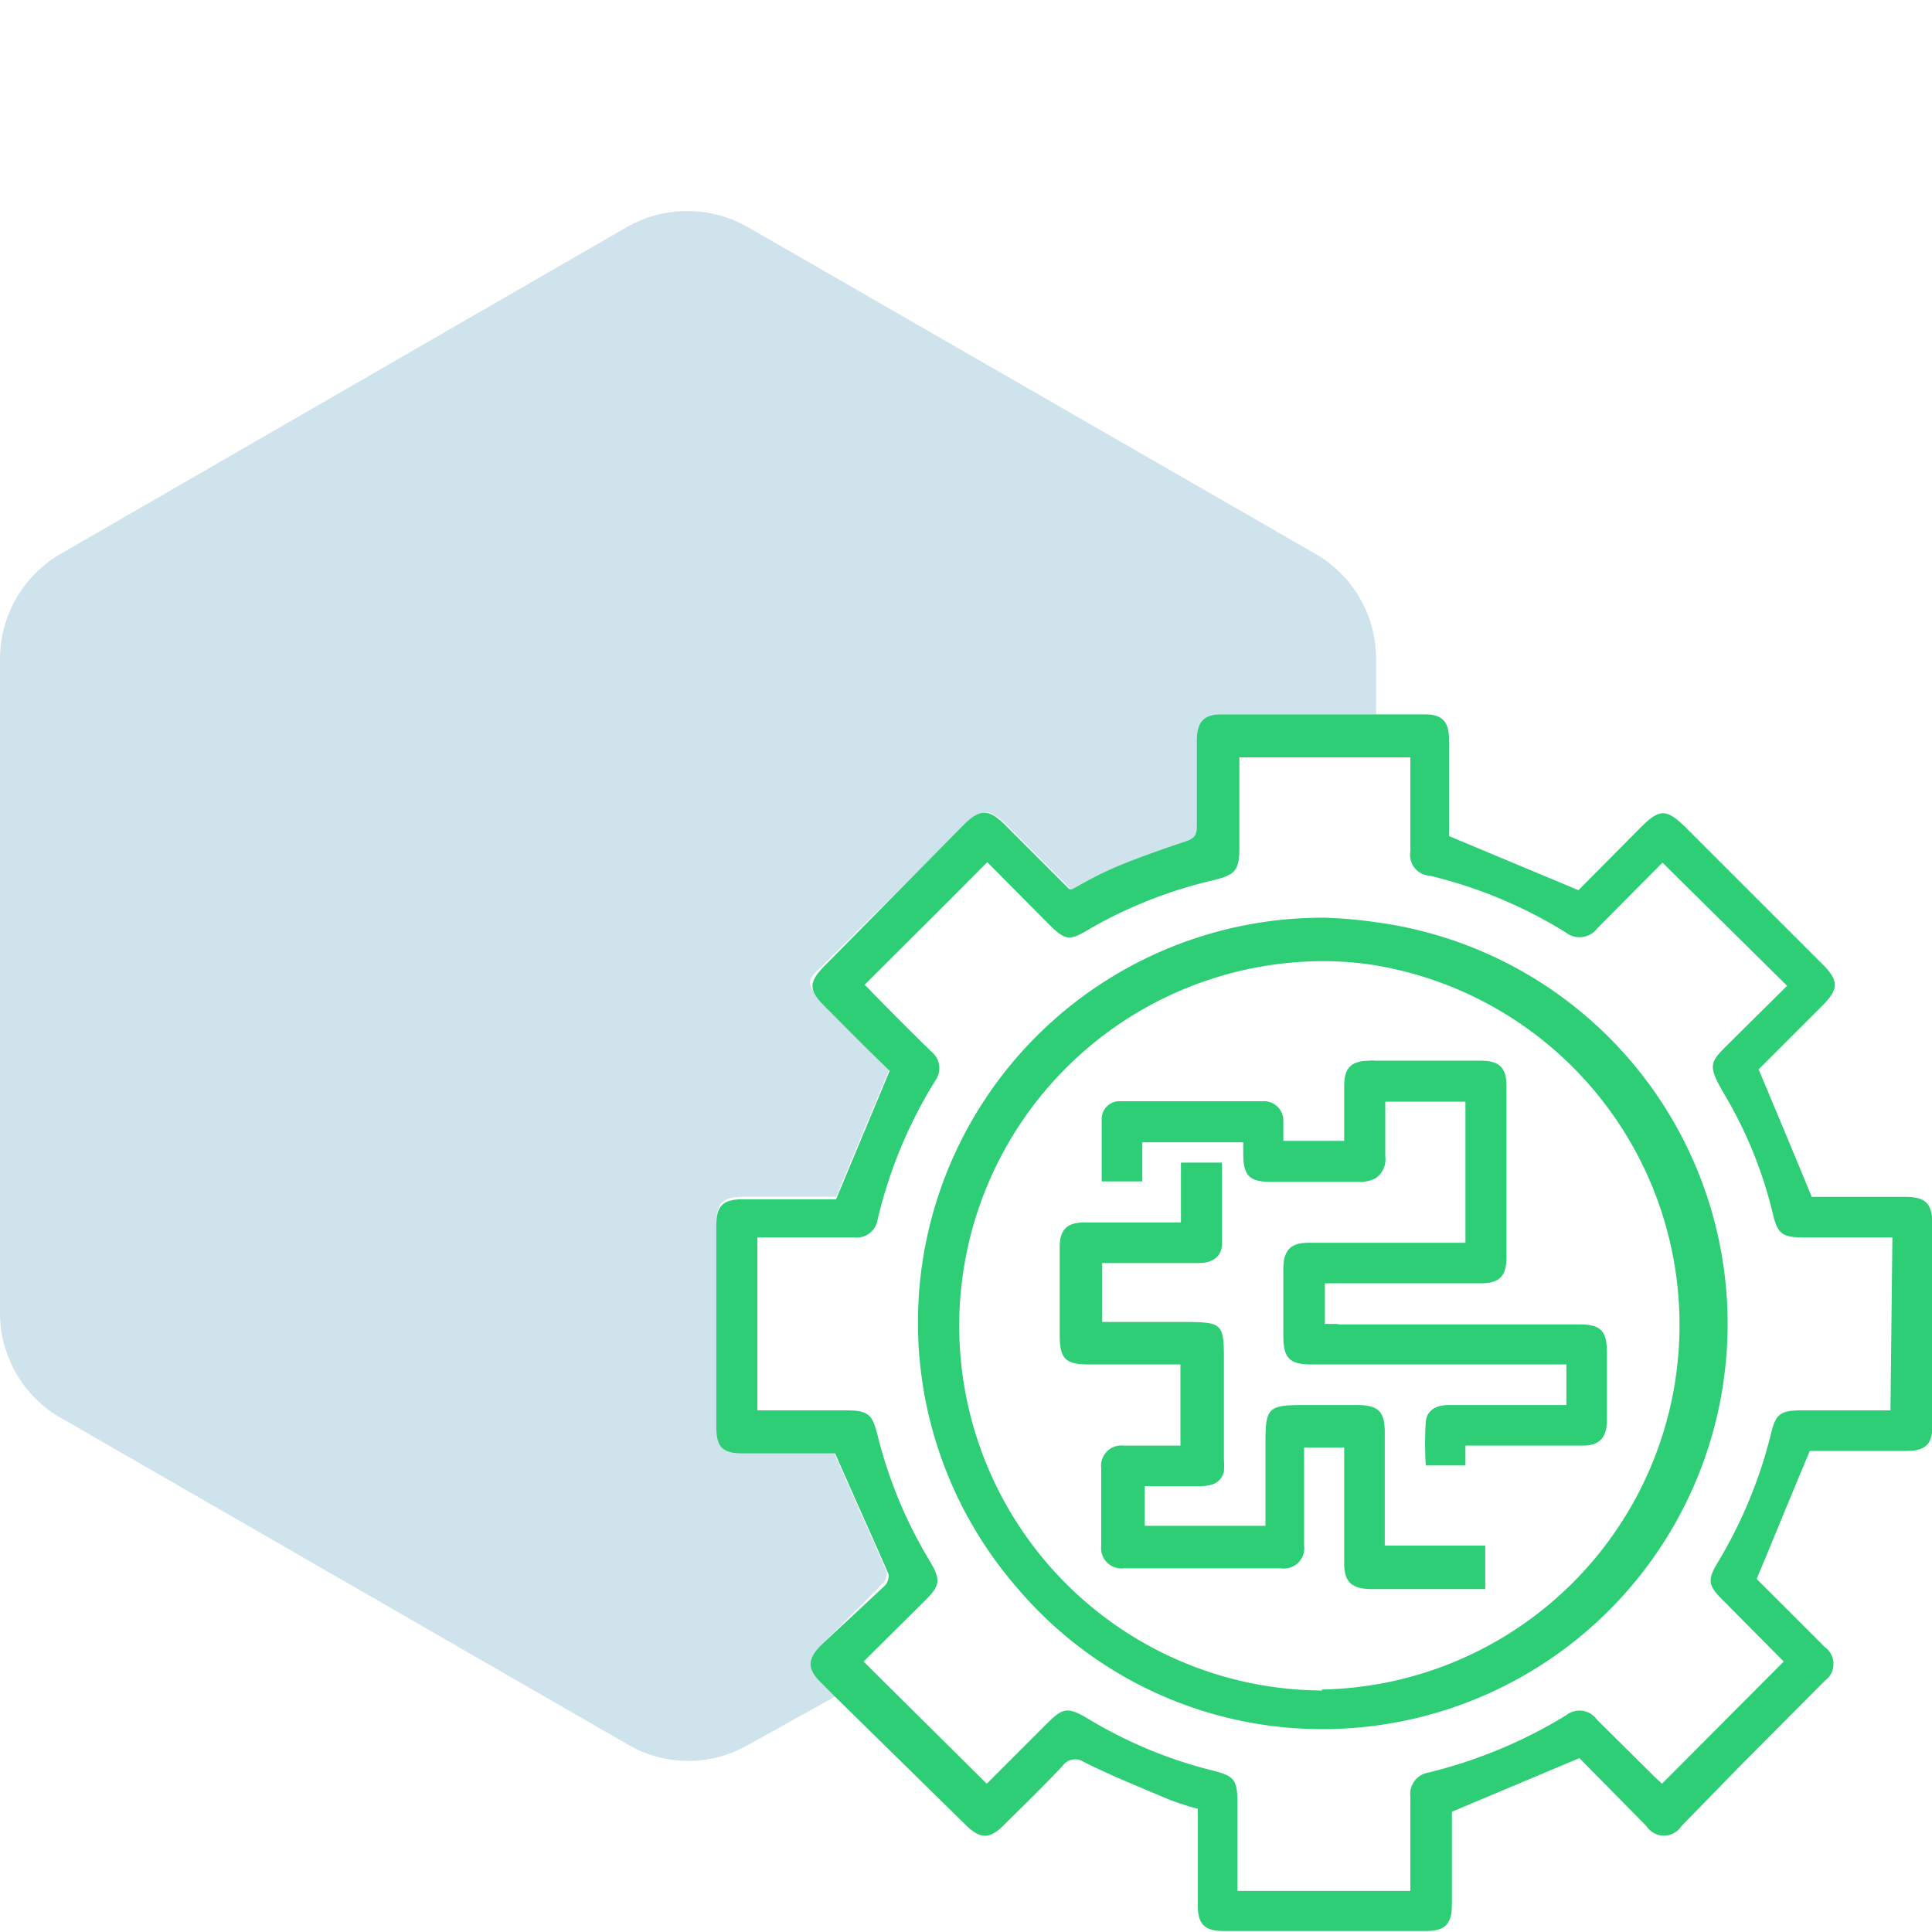 <svg id="Layer_1" data-name="Layer 1" xmlns="http://www.w3.org/2000/svg" viewBox="0 0 40 40"><defs><style>.cls-1{fill:#0f75a8;opacity:0.2;}.cls-2{fill:#2ece76;}</style></defs><path class="cls-1" d="M17,34.06l1.28-1.28a.32.32,0,0,0,.08-.23c-.36-.83-.73-1.64-1.11-2.51H15.38c-.43,0-.55-.13-.55-.57q0-2.07,0-4.14c0-.41.13-.55.55-.55h1.93l1.11-2.66c-.43-.41-.89-.88-1.35-1.34s-.33-.5,0-.83L20,17.06c.32-.32.5-.32.82,0l1.35,1.35.06,0c.33-.17.67-.36,1-.5s.9-.34,1.35-.49c.17-.06.23-.12.23-.31,0-.6,0-1.2,0-1.81,0-.36.15-.51.51-.51h3.17V13.64a2.5,2.5,0,0,0-1.25-2.17L15.48,4.7a2.53,2.53,0,0,0-2.5,0L1.25,11.47A2.52,2.52,0,0,0,0,13.64V27.18a2.5,2.5,0,0,0,1.25,2.17L13,36.12a2.48,2.48,0,0,0,2.5,0l1.8-1L17,34.84C16.75,34.55,16.75,34.36,17,34.06Z"/><path class="cls-2" d="M39.45,24.78H37.51c-.37-.9-.73-1.76-1.1-2.64v0l1.33-1.33c.33-.33.33-.51,0-.84l-2.84-2.84c-.4-.39-.54-.39-.93,0l-1.29,1.3L30,17.31v-2c0-.37-.14-.52-.5-.52H25.29c-.36,0-.5.15-.51.51,0,.61,0,1.21,0,1.81,0,.19-.06.25-.23.31-.45.15-.91.31-1.35.49s-.69.33-1,.5l-.06,0-1.35-1.35c-.32-.31-.5-.31-.82,0L17.07,20c-.33.33-.33.5,0,.83s.92.93,1.35,1.34l-1.11,2.66H15.38c-.42,0-.55.14-.55.55q0,2.07,0,4.14c0,.44.12.57.55.57h1.91c.38.87.75,1.68,1.11,2.51a.32.32,0,0,1-.08.23L17,34.06c-.29.3-.29.49,0,.78l.24.24L20,37.79c.3.29.49.29.78,0S21.59,37,22,36.56a.32.32,0,0,1,.44-.08c.58.29,1.18.53,1.77.78a5.8,5.8,0,0,0,.59.19v2c0,.39.14.53.54.53h4.17c.41,0,.55-.14.55-.55V37.51L32.7,36.4l1.39,1.41a.43.43,0,0,0,.72,0L36,36.59l1.78-1.79a.43.43,0,0,0,0-.7l-.22-.22-1.19-1.19c.38-.91.73-1.77,1.1-2.65h2c.4,0,.54-.14.54-.54V25.33C40,24.92,39.87,24.78,39.45,24.78Zm-.31,4.42H37.31c-.45,0-.55.07-.65.51a9.62,9.62,0,0,1-1.09,2.63c-.22.36-.21.48.08.77l1.28,1.29h0l-2.52,2.53-.13-.12L33.06,35.6a.44.44,0,0,0-.63-.09,10,10,0,0,1-2.86,1.19.45.45,0,0,0-.37.5v1.95H25.62V37.37c0-.54-.05-.6-.58-.73a9.3,9.3,0,0,1-2.52-1.06c-.41-.24-.51-.23-.84.1l-1.25,1.25s0,0,0,0L18.1,34.62l-.22-.22,1.27-1.26c.32-.32.33-.43.1-.82a9.41,9.41,0,0,1-1.08-2.6c-.11-.45-.2-.52-.67-.52H15.68V25.62h2a.44.44,0,0,0,.49-.37,9.64,9.64,0,0,1,1.19-2.87.44.44,0,0,0-.08-.61c-.41-.4-.81-.8-1.21-1.21-.06-.06-.11-.12-.17-.17.85-.85,1.69-1.68,2.54-2.54l1.26,1.27c.36.36.44.37.88.1a9.4,9.4,0,0,1,2.56-1c.44-.11.52-.21.52-.67V15.68H29.2v1.95a.43.43,0,0,0,.4.5,9.62,9.62,0,0,1,2.81,1.17.46.46,0,0,0,.66-.08l1.35-1.36L37,20.41l-1.07,1.06c-.55.55-.62.52-.18,1.27a8.85,8.85,0,0,1,.95,2.37c.1.44.2.51.65.51h1.83Z"/><path class="cls-2" d="M28.46,19.09A9.1,9.1,0,0,0,27.41,19,8.38,8.38,0,0,0,21.08,32.9a8.28,8.28,0,0,0,6.27,2.9,8.39,8.39,0,0,0,1.11-16.71ZM27.38,35a7.55,7.55,0,0,1,.06-15.1,6.8,6.8,0,0,1,1,.08,7.55,7.55,0,0,1-1.08,15Z"/><path class="cls-2" d="M27.7,27.41h-.27v-.84h3.22c.39,0,.54-.14.54-.54V22.49c0-.39-.15-.53-.54-.53q-1.09,0-2.19,0a.27.27,0,0,0-.09,0c-.39,0-.54.14-.54.53v1.13H26.57c0-.15,0-.28,0-.41a.4.4,0,0,0-.42-.41q-1.47,0-2.94,0a.37.37,0,0,0-.4.34c0,.44,0,.88,0,1.32h.84v-.81h2.09v.23c0,.47.13.59.59.59h1.81a.7.7,0,0,0,.33-.07.47.47,0,0,0,.21-.46V22.81h1.66v2.92H27.09c-.36,0-.51.15-.52.51v1.42c0,.46.13.59.59.59h5.27v.84H30c-.25,0-.45.09-.48.34a6.89,6.89,0,0,0,0,.91h.82l0-.41h2.43c.34,0,.49-.16.5-.5V28c0-.45-.13-.58-.58-.58h-5Z"/><path class="cls-2" d="M28.67,31.75v-2.1c0-.43-.14-.56-.57-.56H27c-.75,0-.8.05-.8.8v1.7h-2.5v-.82h1.13c.3,0,.45-.09.51-.3a1.69,1.69,0,0,0,0-.25c0-.65,0-1.31,0-2,0-.82,0-.85-.85-.85H22.82V26.15h2c.28,0,.47-.13.48-.38,0-.56,0-1.13,0-1.7h-.85v1.24h-2c-.36,0-.51.15-.51.51v1.81c0,.5.11.62.61.62h1.89v1.68H23.27a.42.42,0,0,0-.47.47q0,.75,0,1.5V32a.42.42,0,0,0,.47.47c1.08,0,2.17,0,3.25,0A.42.42,0,0,0,27,32c0-.59,0-1.19,0-1.78,0-.08,0-.17,0-.25h.83v2.39c0,.39.15.53.54.54h2.38V32H28.67Z"/></svg>